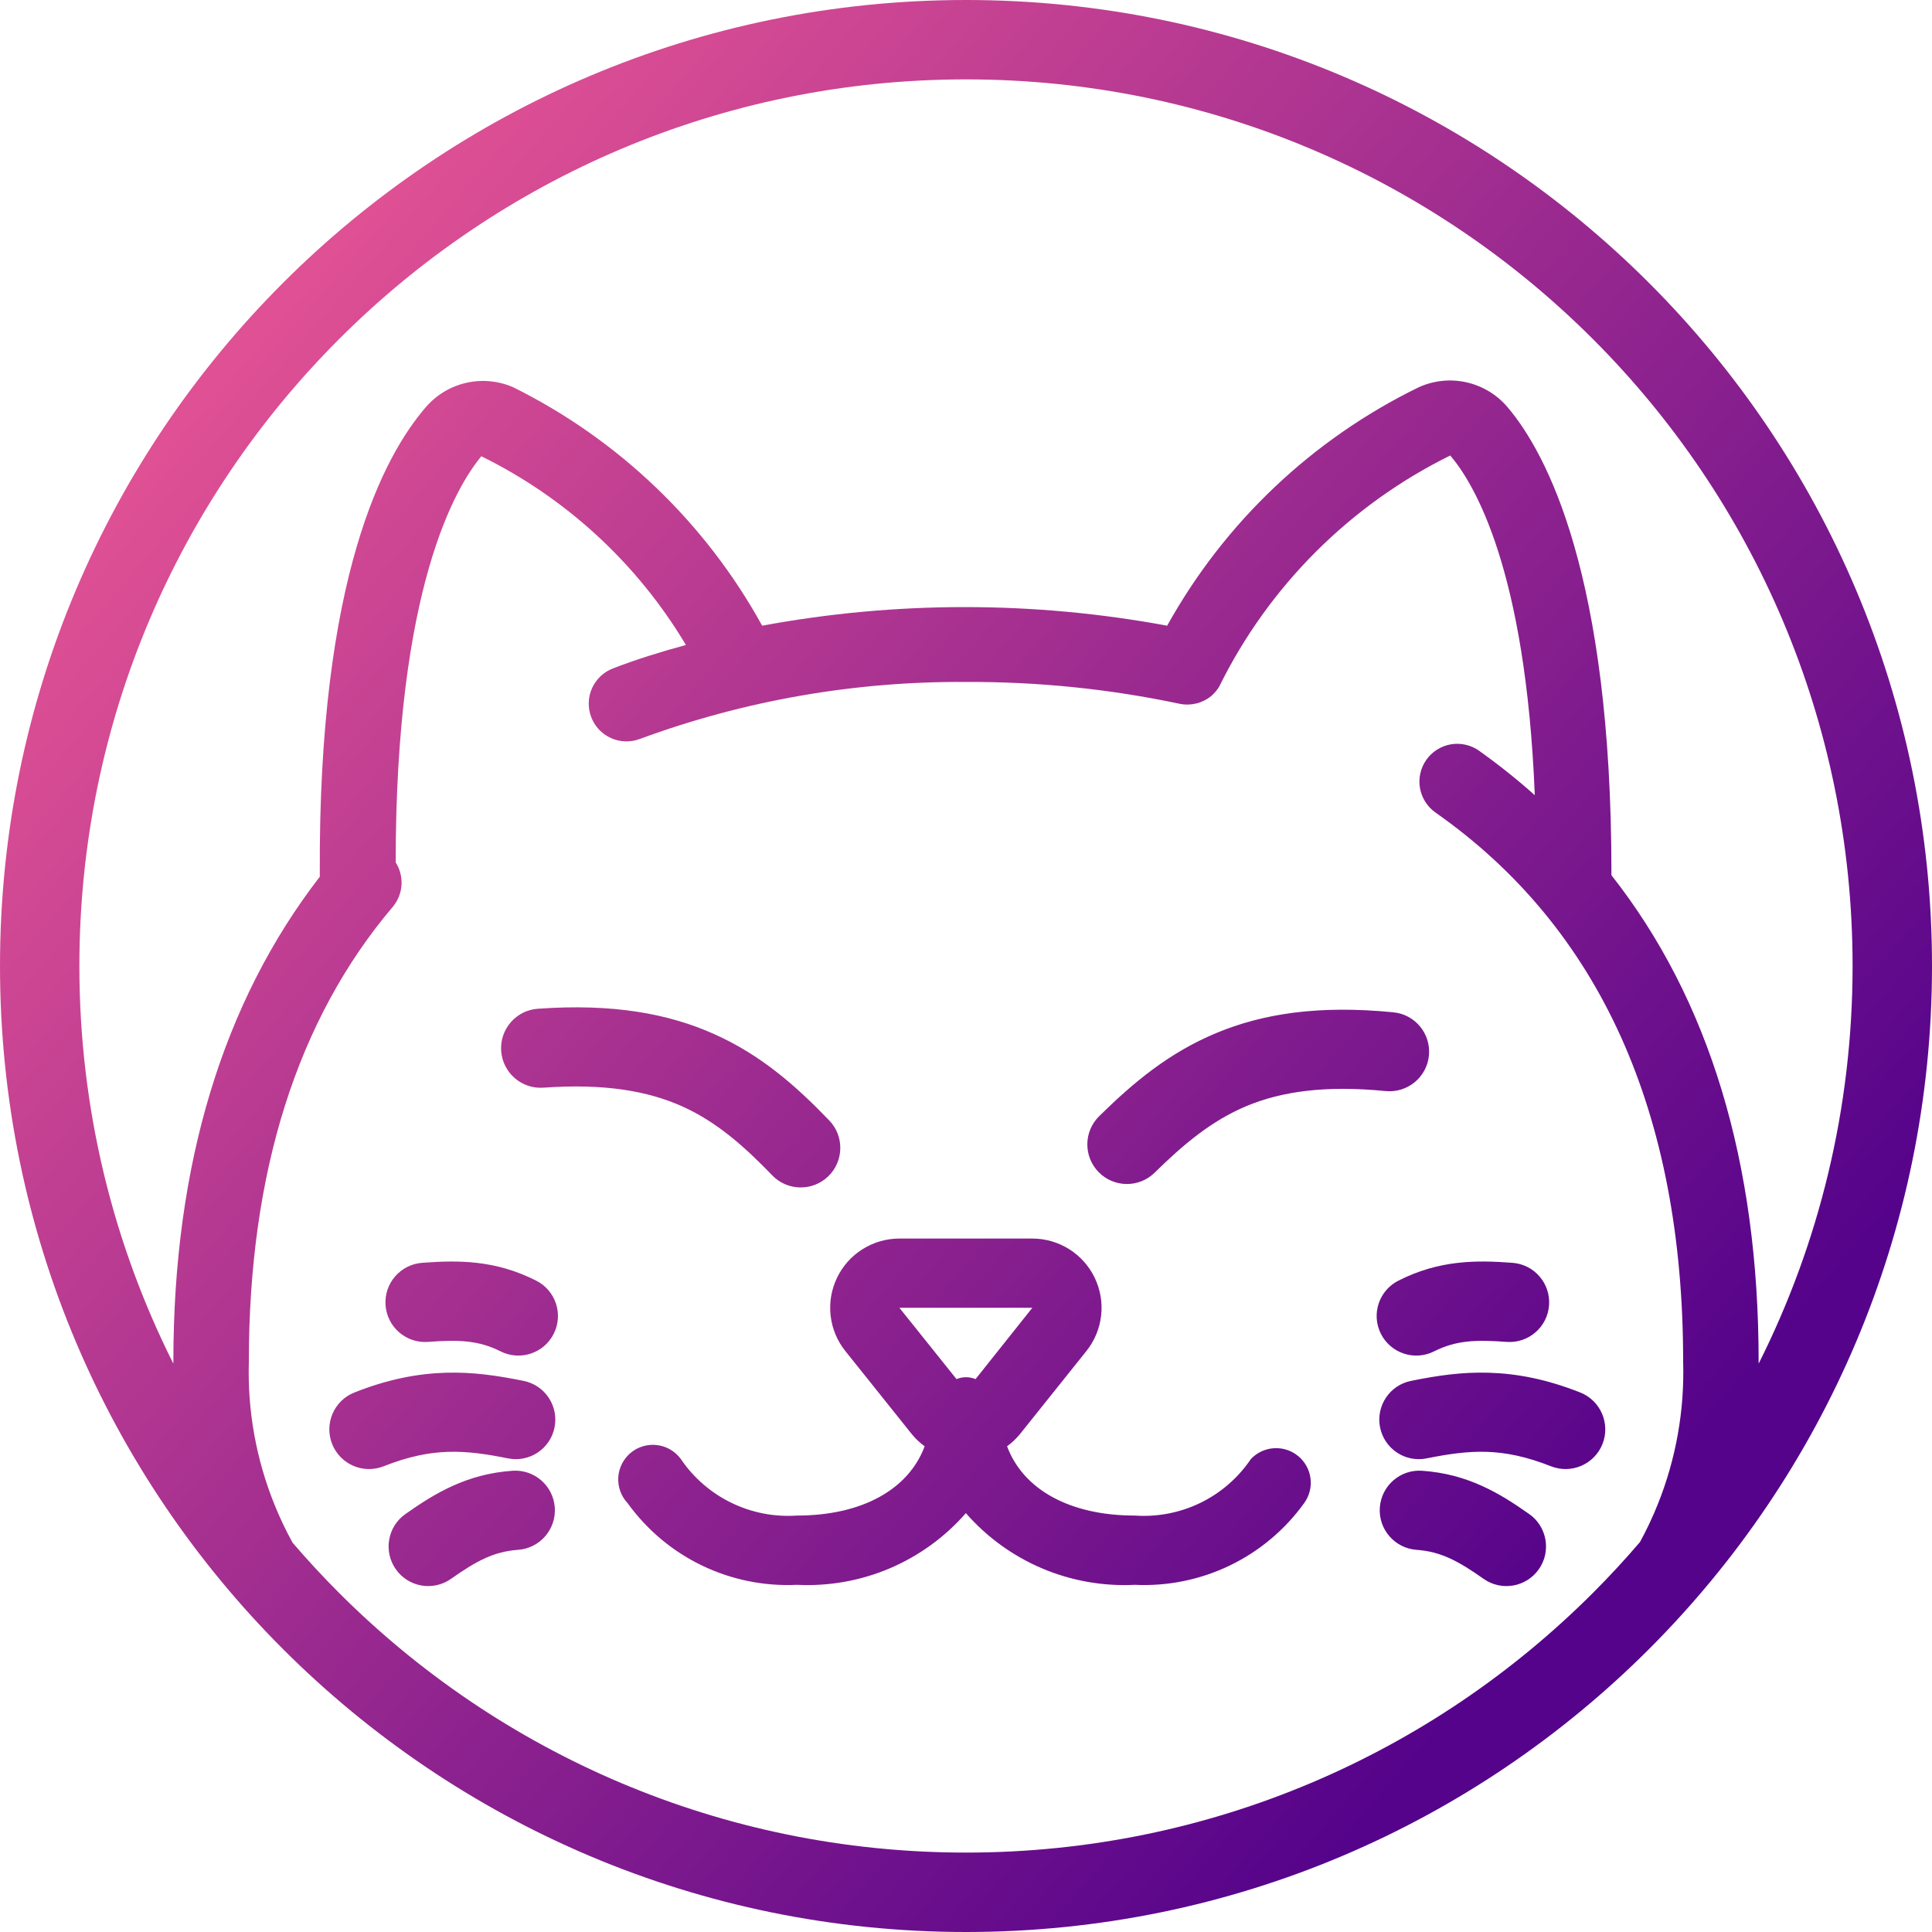 <svg width="57" height="57" viewBox="0 0 57 57" fill="none" xmlns="http://www.w3.org/2000/svg">
<path fill-rule="evenodd" clip-rule="evenodd" d="M28.5 0C36.37 0 43.495 3.19 48.652 8.348C53.81 13.505 57 20.63 57 28.5C57 36.37 53.81 43.495 48.652 48.652C43.495 53.81 36.37 57 28.5 57C20.63 57 13.505 53.81 8.348 48.652C3.19 43.495 0 36.37 0 28.5C0 20.63 3.19 13.505 8.348 8.348C13.505 3.19 20.63 0 28.5 0ZM13.306 46.581C12.778 46.953 12.049 46.826 11.678 46.298C11.306 45.77 11.433 45.04 11.961 44.669C12.418 44.347 12.856 44.064 13.351 43.84C13.881 43.6 14.448 43.44 15.119 43.392C15.763 43.346 16.322 43.831 16.368 44.476C16.413 45.12 15.928 45.679 15.283 45.725C14.916 45.751 14.604 45.839 14.312 45.972C13.985 46.12 13.659 46.333 13.306 46.581ZM24.463 33.054C24.911 33.517 24.899 34.256 24.436 34.705C23.973 35.153 23.233 35.141 22.785 34.678C21.959 33.821 21.143 33.098 20.129 32.642C19.108 32.184 17.825 31.962 16.031 32.09C15.388 32.135 14.831 31.649 14.786 31.006C14.742 30.363 15.227 29.805 15.87 29.761C18.082 29.603 19.722 29.903 21.08 30.513C22.444 31.125 23.462 32.015 24.463 33.054ZM12.629 39.59C11.985 39.638 11.423 39.155 11.375 38.51C11.327 37.866 11.811 37.305 12.455 37.257C13.011 37.215 13.532 37.197 14.072 37.259C14.648 37.325 15.217 37.479 15.819 37.783C16.395 38.073 16.627 38.776 16.336 39.352C16.046 39.928 15.343 40.159 14.767 39.869C14.44 39.704 14.127 39.619 13.807 39.583C13.451 39.542 13.06 39.558 12.629 39.59ZM15.446 40.74C16.078 40.866 16.487 41.48 16.361 42.112C16.235 42.744 15.62 43.154 14.989 43.027C14.374 42.903 13.801 42.815 13.216 42.834C12.656 42.851 12.048 42.971 11.317 43.26C10.716 43.497 10.036 43.202 9.798 42.601C9.561 41.999 9.856 41.319 10.457 41.082C11.449 40.69 12.315 40.526 13.143 40.5C13.946 40.475 14.677 40.584 15.446 40.74ZM30.457 38.584L28.782 40.688C28.693 40.651 28.598 40.632 28.501 40.632C28.405 40.632 28.309 40.651 28.22 40.688L26.535 38.584H30.457ZM45.116 44.669C45.644 45.04 45.771 45.77 45.4 46.298C45.028 46.826 44.299 46.953 43.771 46.581C43.419 46.333 43.092 46.12 42.765 45.972C42.473 45.839 42.161 45.751 41.794 45.725C41.15 45.679 40.664 45.12 40.709 44.476C40.755 43.831 41.314 43.346 41.959 43.392C42.629 43.44 43.196 43.6 43.726 43.84C44.221 44.064 44.659 44.347 45.116 44.669ZM42.089 43.027C41.457 43.154 40.843 42.744 40.716 42.112C40.59 41.48 41 40.866 41.631 40.74C42.4 40.584 43.131 40.475 43.934 40.5C44.763 40.526 45.628 40.69 46.62 41.082C47.221 41.319 47.516 41.999 47.279 42.601C47.041 43.202 46.361 43.497 45.76 43.26C45.029 42.971 44.421 42.851 43.861 42.834C43.276 42.815 42.703 42.903 42.089 43.027ZM44.622 37.257C45.267 37.305 45.75 37.866 45.702 38.51C45.654 39.155 45.093 39.638 44.448 39.59C44.017 39.558 43.627 39.542 43.271 39.583C42.951 39.619 42.638 39.704 42.31 39.869C41.734 40.159 41.032 39.928 40.741 39.352C40.45 38.776 40.682 38.073 41.258 37.783C41.86 37.479 42.429 37.325 43.005 37.259C43.546 37.197 44.066 37.215 44.622 37.257ZM26.902 42.313C27.012 42.448 27.14 42.568 27.28 42.67C26.81 43.937 25.441 44.714 23.511 44.714C22.844 44.759 22.178 44.63 21.577 44.337C20.977 44.045 20.463 43.601 20.088 43.048C20.006 42.935 19.902 42.84 19.782 42.769C19.662 42.698 19.529 42.652 19.39 42.635C19.252 42.617 19.111 42.628 18.977 42.667C18.843 42.705 18.719 42.771 18.611 42.86C18.503 42.949 18.415 43.059 18.352 43.183C18.288 43.307 18.25 43.443 18.241 43.582C18.233 43.721 18.252 43.861 18.299 43.992C18.346 44.124 18.419 44.244 18.515 44.346C19.081 45.132 19.834 45.765 20.707 46.186C21.579 46.607 22.543 46.803 23.511 46.757C24.447 46.804 25.383 46.639 26.246 46.273C27.11 45.906 27.879 45.349 28.496 44.642C29.113 45.349 29.882 45.906 30.746 46.273C31.609 46.639 32.545 46.804 33.481 46.757C34.449 46.803 35.413 46.607 36.285 46.186C37.158 45.765 37.911 45.132 38.477 44.346C38.63 44.135 38.697 43.875 38.664 43.617C38.631 43.359 38.501 43.123 38.3 42.958C38.1 42.793 37.843 42.71 37.584 42.727C37.325 42.743 37.081 42.858 36.904 43.048C36.529 43.602 36.016 44.047 35.416 44.339C34.815 44.631 34.148 44.76 33.481 44.714C31.551 44.714 30.182 43.937 29.712 42.67C29.852 42.568 29.979 42.448 30.09 42.313L32.051 39.861C32.292 39.56 32.443 39.198 32.486 38.816C32.53 38.434 32.465 38.047 32.298 37.7C32.132 37.353 31.871 37.06 31.545 36.855C31.219 36.65 30.842 36.541 30.457 36.541H26.535C26.15 36.541 25.773 36.65 25.447 36.855C25.121 37.06 24.86 37.353 24.694 37.7C24.527 38.047 24.462 38.434 24.506 38.816C24.549 39.198 24.7 39.56 24.941 39.861L26.902 42.313ZM34.065 34.598C33.604 35.05 32.865 35.042 32.413 34.581C31.962 34.121 31.97 33.381 32.43 32.93C33.458 31.918 34.499 31.056 35.879 30.48C37.253 29.906 38.9 29.649 41.107 29.866C41.749 29.927 42.219 30.497 42.158 31.139C42.096 31.781 41.526 32.251 40.884 32.19C39.095 32.014 37.806 32.202 36.774 32.633C35.748 33.062 34.913 33.764 34.065 34.598ZM51.886 40.231L51.885 40.164C51.885 34.284 50.426 29.485 47.542 25.821C47.542 25.821 47.542 25.821 47.542 25.743C47.542 16.98 45.638 13.371 44.468 12.002C44.155 11.637 43.731 11.383 43.262 11.279C42.792 11.174 42.301 11.225 41.862 11.423C38.723 12.951 36.13 15.408 34.435 18.46C30.486 17.728 26.436 17.728 22.486 18.46C20.812 15.42 18.247 12.964 15.137 11.423C14.699 11.233 14.211 11.189 13.746 11.297C13.281 11.405 12.863 11.66 12.553 12.024C11.339 13.438 9.391 16.991 9.435 25.755C9.433 25.791 9.433 25.829 9.435 25.866C6.585 29.552 5.115 34.351 5.115 40.164L5.114 40.23C3.341 36.702 2.342 32.718 2.342 28.5C2.342 21.277 5.27 14.737 10.004 10.004C14.737 5.27 21.277 2.342 28.5 2.342C35.723 2.342 42.263 5.27 46.996 10.004C51.73 14.737 54.657 21.277 54.657 28.5C54.657 32.718 53.659 36.703 51.886 40.231ZM8.632 45.514C8.432 45.152 8.254 44.777 8.099 44.392C7.556 43.051 7.298 41.611 7.342 40.164C7.342 34.596 8.767 30.075 11.596 26.745C11.744 26.564 11.832 26.341 11.846 26.107C11.86 25.873 11.799 25.64 11.674 25.443C11.674 17.347 13.444 14.374 14.201 13.461C16.708 14.695 18.805 16.629 20.237 19.029C19.502 19.229 18.778 19.452 18.088 19.719C17.951 19.771 17.826 19.849 17.719 19.949C17.613 20.05 17.527 20.17 17.467 20.303C17.407 20.437 17.374 20.581 17.37 20.727C17.366 20.873 17.39 21.019 17.442 21.155C17.494 21.292 17.572 21.417 17.672 21.524C17.773 21.63 17.893 21.716 18.026 21.776C18.16 21.836 18.304 21.869 18.45 21.873C18.596 21.878 18.742 21.853 18.878 21.801C21.958 20.666 25.218 20.097 28.5 20.12C30.621 20.11 32.738 20.326 34.813 20.766C34.975 20.798 35.142 20.793 35.302 20.753C35.462 20.712 35.611 20.637 35.738 20.532C35.83 20.452 35.91 20.358 35.972 20.253C37.432 17.294 39.827 14.899 42.787 13.438C43.488 14.262 45.014 16.779 45.281 23.46C44.756 22.992 44.206 22.554 43.633 22.146C43.513 22.062 43.378 22.003 43.235 21.971C43.092 21.939 42.944 21.936 42.8 21.961C42.656 21.986 42.518 22.04 42.394 22.119C42.27 22.197 42.164 22.299 42.08 22.419C41.995 22.539 41.936 22.675 41.904 22.817C41.872 22.96 41.869 23.108 41.894 23.253C41.92 23.397 41.973 23.535 42.052 23.658C42.13 23.782 42.233 23.889 42.352 23.973C47.197 27.369 49.658 32.826 49.658 40.164C49.702 41.61 49.446 43.049 48.906 44.391C48.753 44.77 48.579 45.139 48.384 45.496C47.941 46.014 47.478 46.514 46.996 46.996C42.263 51.73 35.723 54.657 28.5 54.657C21.277 54.657 14.737 51.73 10.004 46.996C9.528 46.52 9.07 46.025 8.632 45.514Z" fill="url(#paint0_linear_659_1889)"/>
<defs>
<linearGradient id="paint0_linear_659_1889" x1="48.22" y1="44.765" x2="7.773" y2="9.788" gradientUnits="userSpaceOnUse">
<stop stop-color="#55038B"/>
<stop offset="1" stop-color="#DF5094"/>
</linearGradient>
</defs>
</svg>
